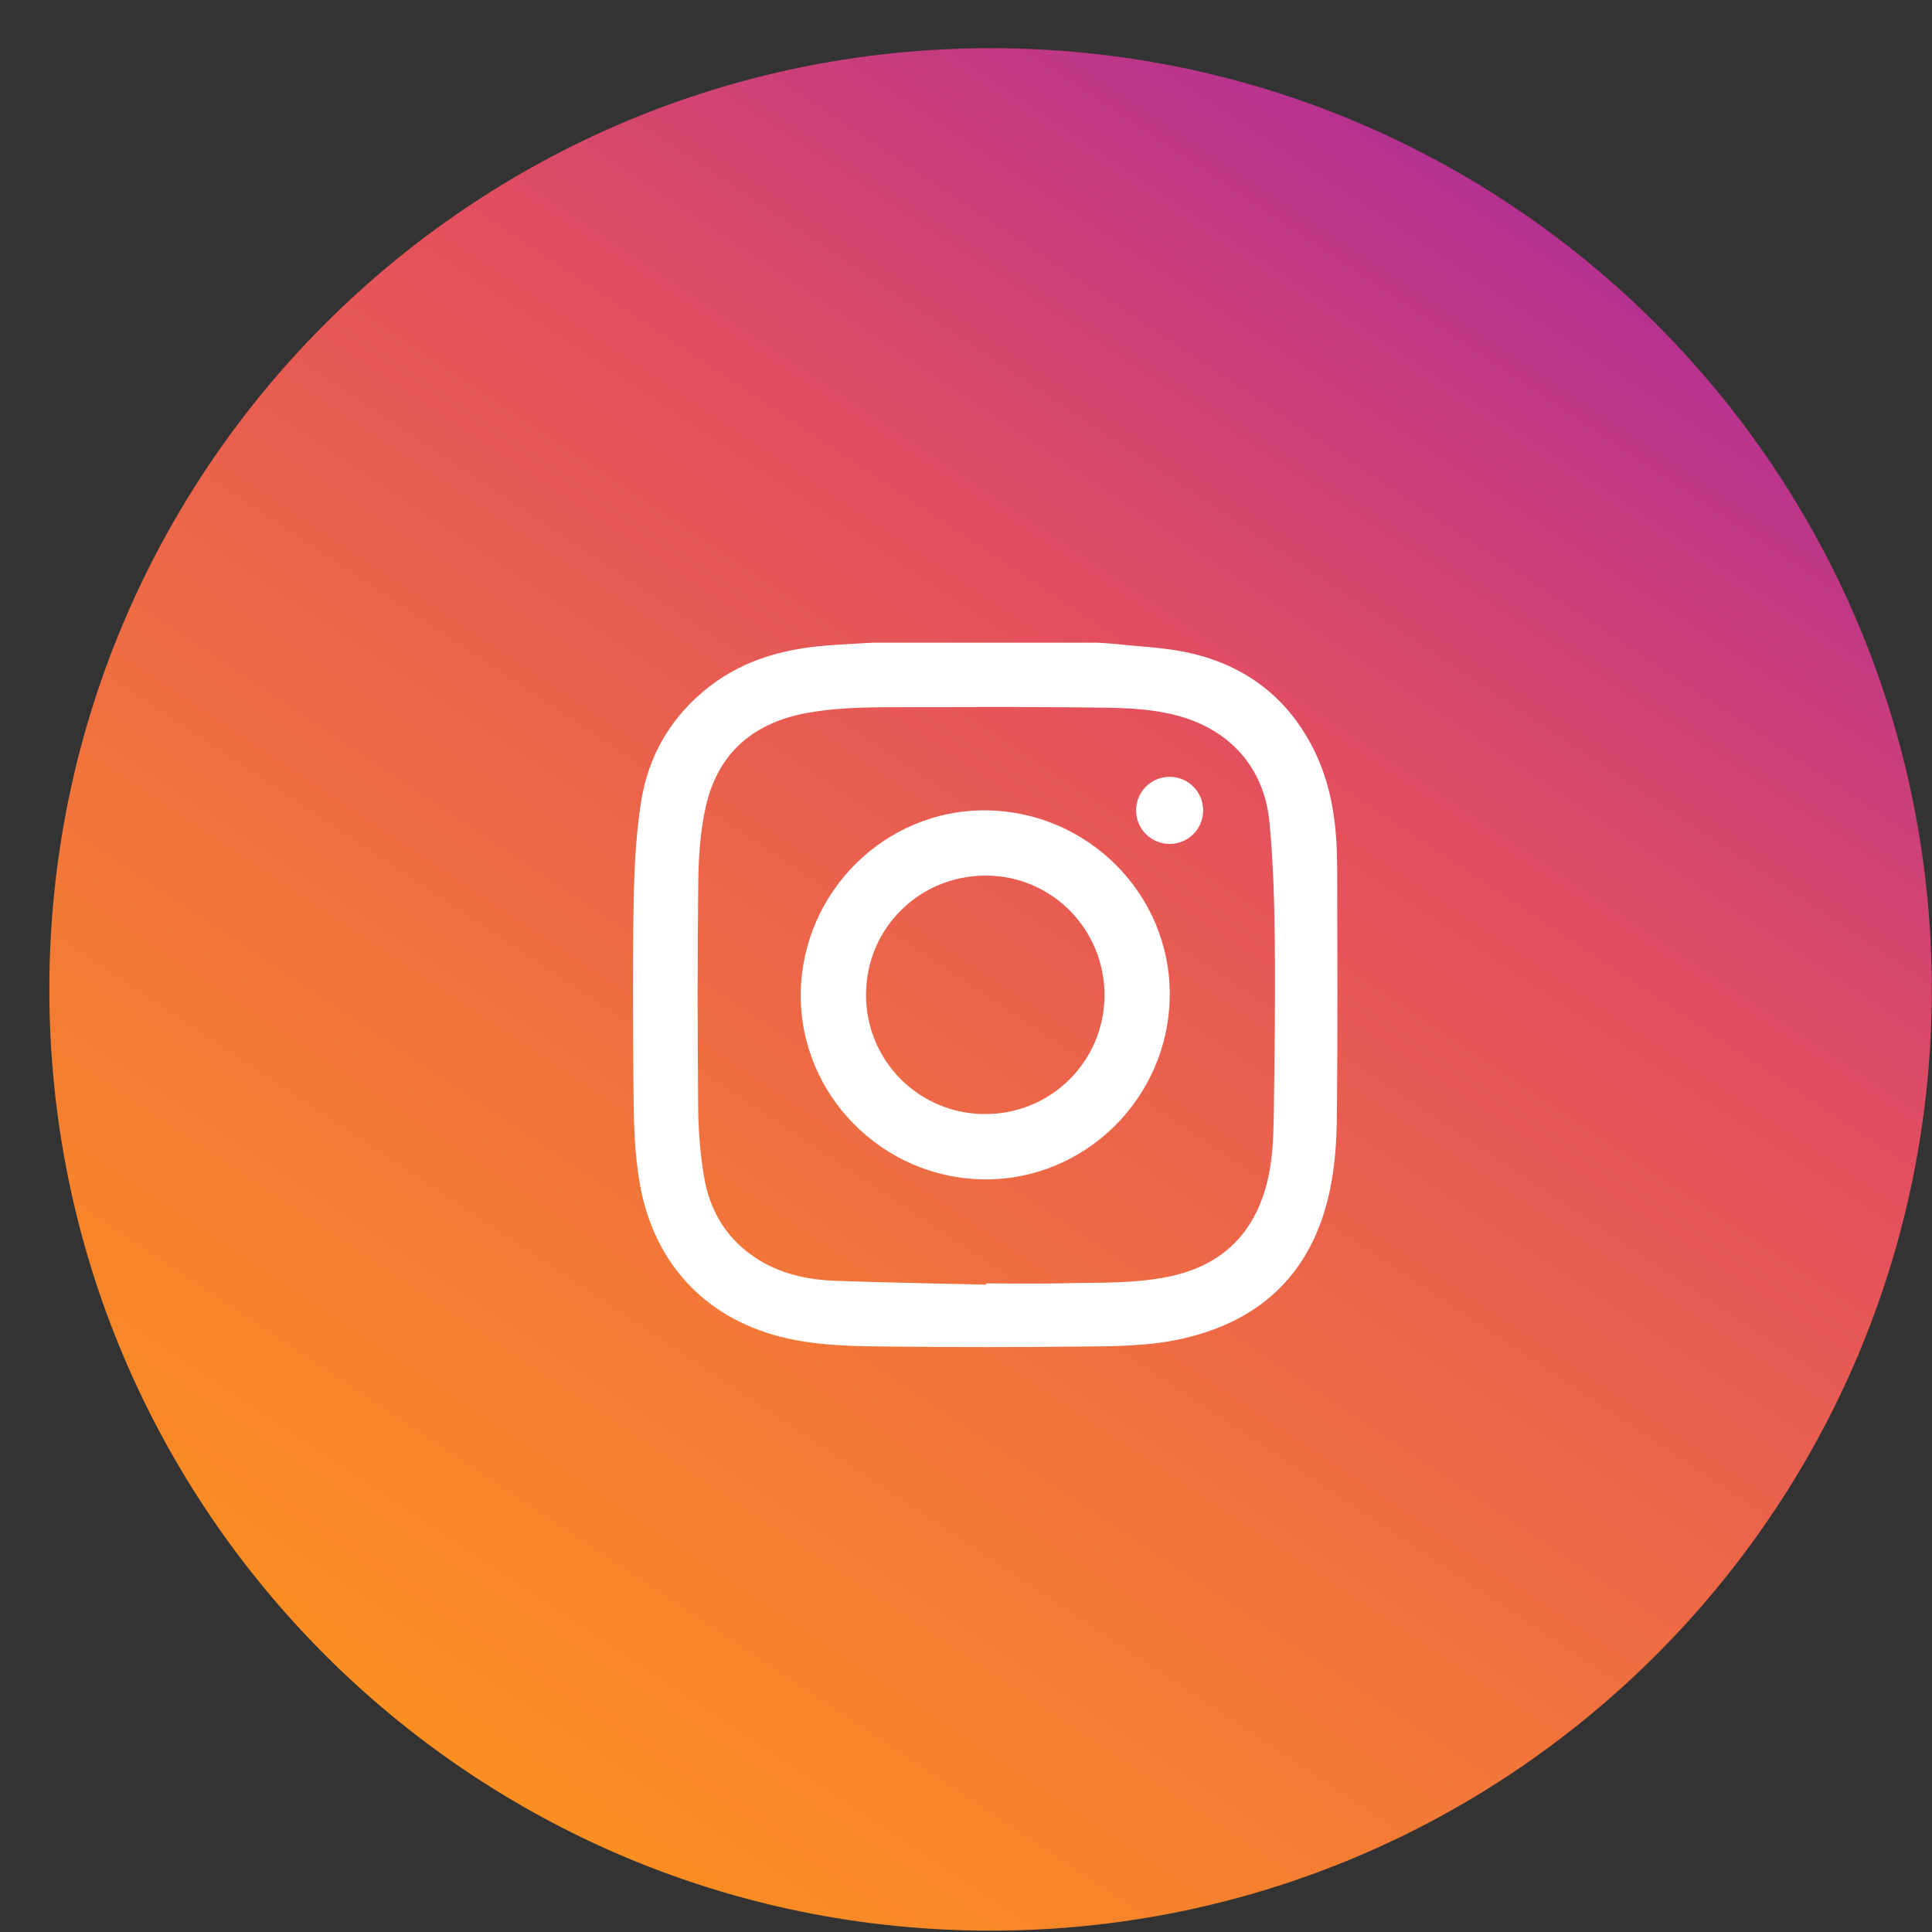 <svg width="39" height="39" viewBox="0 0 39 39" fill="none" xmlns="http://www.w3.org/2000/svg">
<rect x="0" y="0" width="39" height="39" fill="#333333" stroke="none"/>
<path d="M19.996 38.973C30.489 38.973 38.996 30.466 38.996 19.973C38.996 9.479 30.489 0.973 19.996 0.973C9.503 0.973 0.996 9.479 0.996 19.973C0.996 30.466 9.503 38.973 19.996 38.973Z" fill="url(#paint0_linear_919_153)"/>
<path d="M17.622 12.973H22.155C22.284 12.982 22.413 12.988 22.541 13.002C23.027 13.056 23.523 13.071 23.998 13.177C25.18 13.44 26.051 14.125 26.567 15.229C26.907 15.955 26.991 16.736 26.993 17.527C26.996 19.188 27.004 20.849 26.987 22.51C26.982 23.015 26.95 23.531 26.846 24.024C26.503 25.657 25.493 26.658 23.861 27.024C23.164 27.181 22.453 27.176 21.745 27.183C20.513 27.196 19.28 27.196 18.047 27.183C17.331 27.176 16.611 27.175 15.905 27.02C14.287 26.663 13.21 25.538 12.919 23.915C12.803 23.265 12.792 22.608 12.787 21.952C12.778 20.708 12.769 19.463 12.791 18.218C12.802 17.555 12.835 16.885 12.934 16.23C13.079 15.257 13.55 14.447 14.342 13.842C15.036 13.312 15.84 13.096 16.694 13.03C17.003 13.006 17.313 12.992 17.622 12.973ZM19.903 25.932L19.903 25.907C20.418 25.907 20.932 25.917 21.446 25.905C22.159 25.887 22.876 25.916 23.579 25.774C24.595 25.568 25.266 24.977 25.551 23.97C25.686 23.493 25.706 23.002 25.713 22.513C25.729 21.343 25.745 20.172 25.733 19.001C25.725 18.197 25.703 17.391 25.625 16.591C25.518 15.482 24.809 14.709 23.724 14.434C23.139 14.286 22.539 14.287 21.942 14.281C20.765 14.267 19.588 14.272 18.411 14.275C17.707 14.277 17 14.265 16.304 14.389C15.221 14.583 14.491 15.194 14.248 16.281C14.137 16.772 14.102 17.288 14.096 17.794C14.077 19.325 14.081 20.857 14.094 22.389C14.098 22.837 14.136 23.284 14.207 23.727C14.323 24.454 14.683 25.044 15.323 25.436C15.788 25.721 16.31 25.834 16.846 25.854C17.864 25.892 18.884 25.907 19.902 25.932H19.903Z" fill="white"/>
<path d="M19.902 16.358C21.961 16.378 23.627 18.053 23.613 20.092C23.598 22.153 21.915 23.824 19.869 23.807C17.811 23.79 16.139 22.094 16.164 20.051C16.19 18.002 17.873 16.339 19.902 16.358ZM19.878 22.488C20.195 22.491 20.508 22.431 20.801 22.312C21.093 22.193 21.36 22.017 21.584 21.795C21.809 21.572 21.988 21.308 22.11 21.016C22.232 20.725 22.295 20.412 22.296 20.096C22.3 18.759 21.233 17.679 19.906 17.675C18.561 17.671 17.485 18.737 17.482 20.076C17.48 20.392 17.541 20.705 17.66 20.997C17.78 21.29 17.956 21.556 18.178 21.78C18.401 22.005 18.666 22.183 18.958 22.304C19.25 22.426 19.562 22.488 19.878 22.488Z" fill="white"/>
<path d="M23.613 17.036C23.433 17.036 23.261 16.965 23.133 16.839C23.006 16.712 22.934 16.54 22.934 16.36C22.933 16.181 23.004 16.009 23.131 15.881C23.257 15.754 23.429 15.682 23.609 15.681C23.788 15.681 23.961 15.752 24.088 15.878C24.215 16.005 24.287 16.177 24.288 16.357C24.288 16.536 24.218 16.709 24.091 16.836C23.964 16.963 23.792 17.035 23.613 17.036V17.036Z" fill="white"/>
<defs>
<linearGradient id="paint0_linear_919_153" x1="32.232" y1="5.609" x2="11.408" y2="36.845" gradientUnits="userSpaceOnUse">
<stop stop-color="#B63290"/>
<stop offset="0.31" stop-color="#E34F5E"/>
<stop offset="0.697" stop-color="#F27639"/>
<stop offset="1" stop-color="#F98E21"/>
</linearGradient>
</defs>
</svg>

